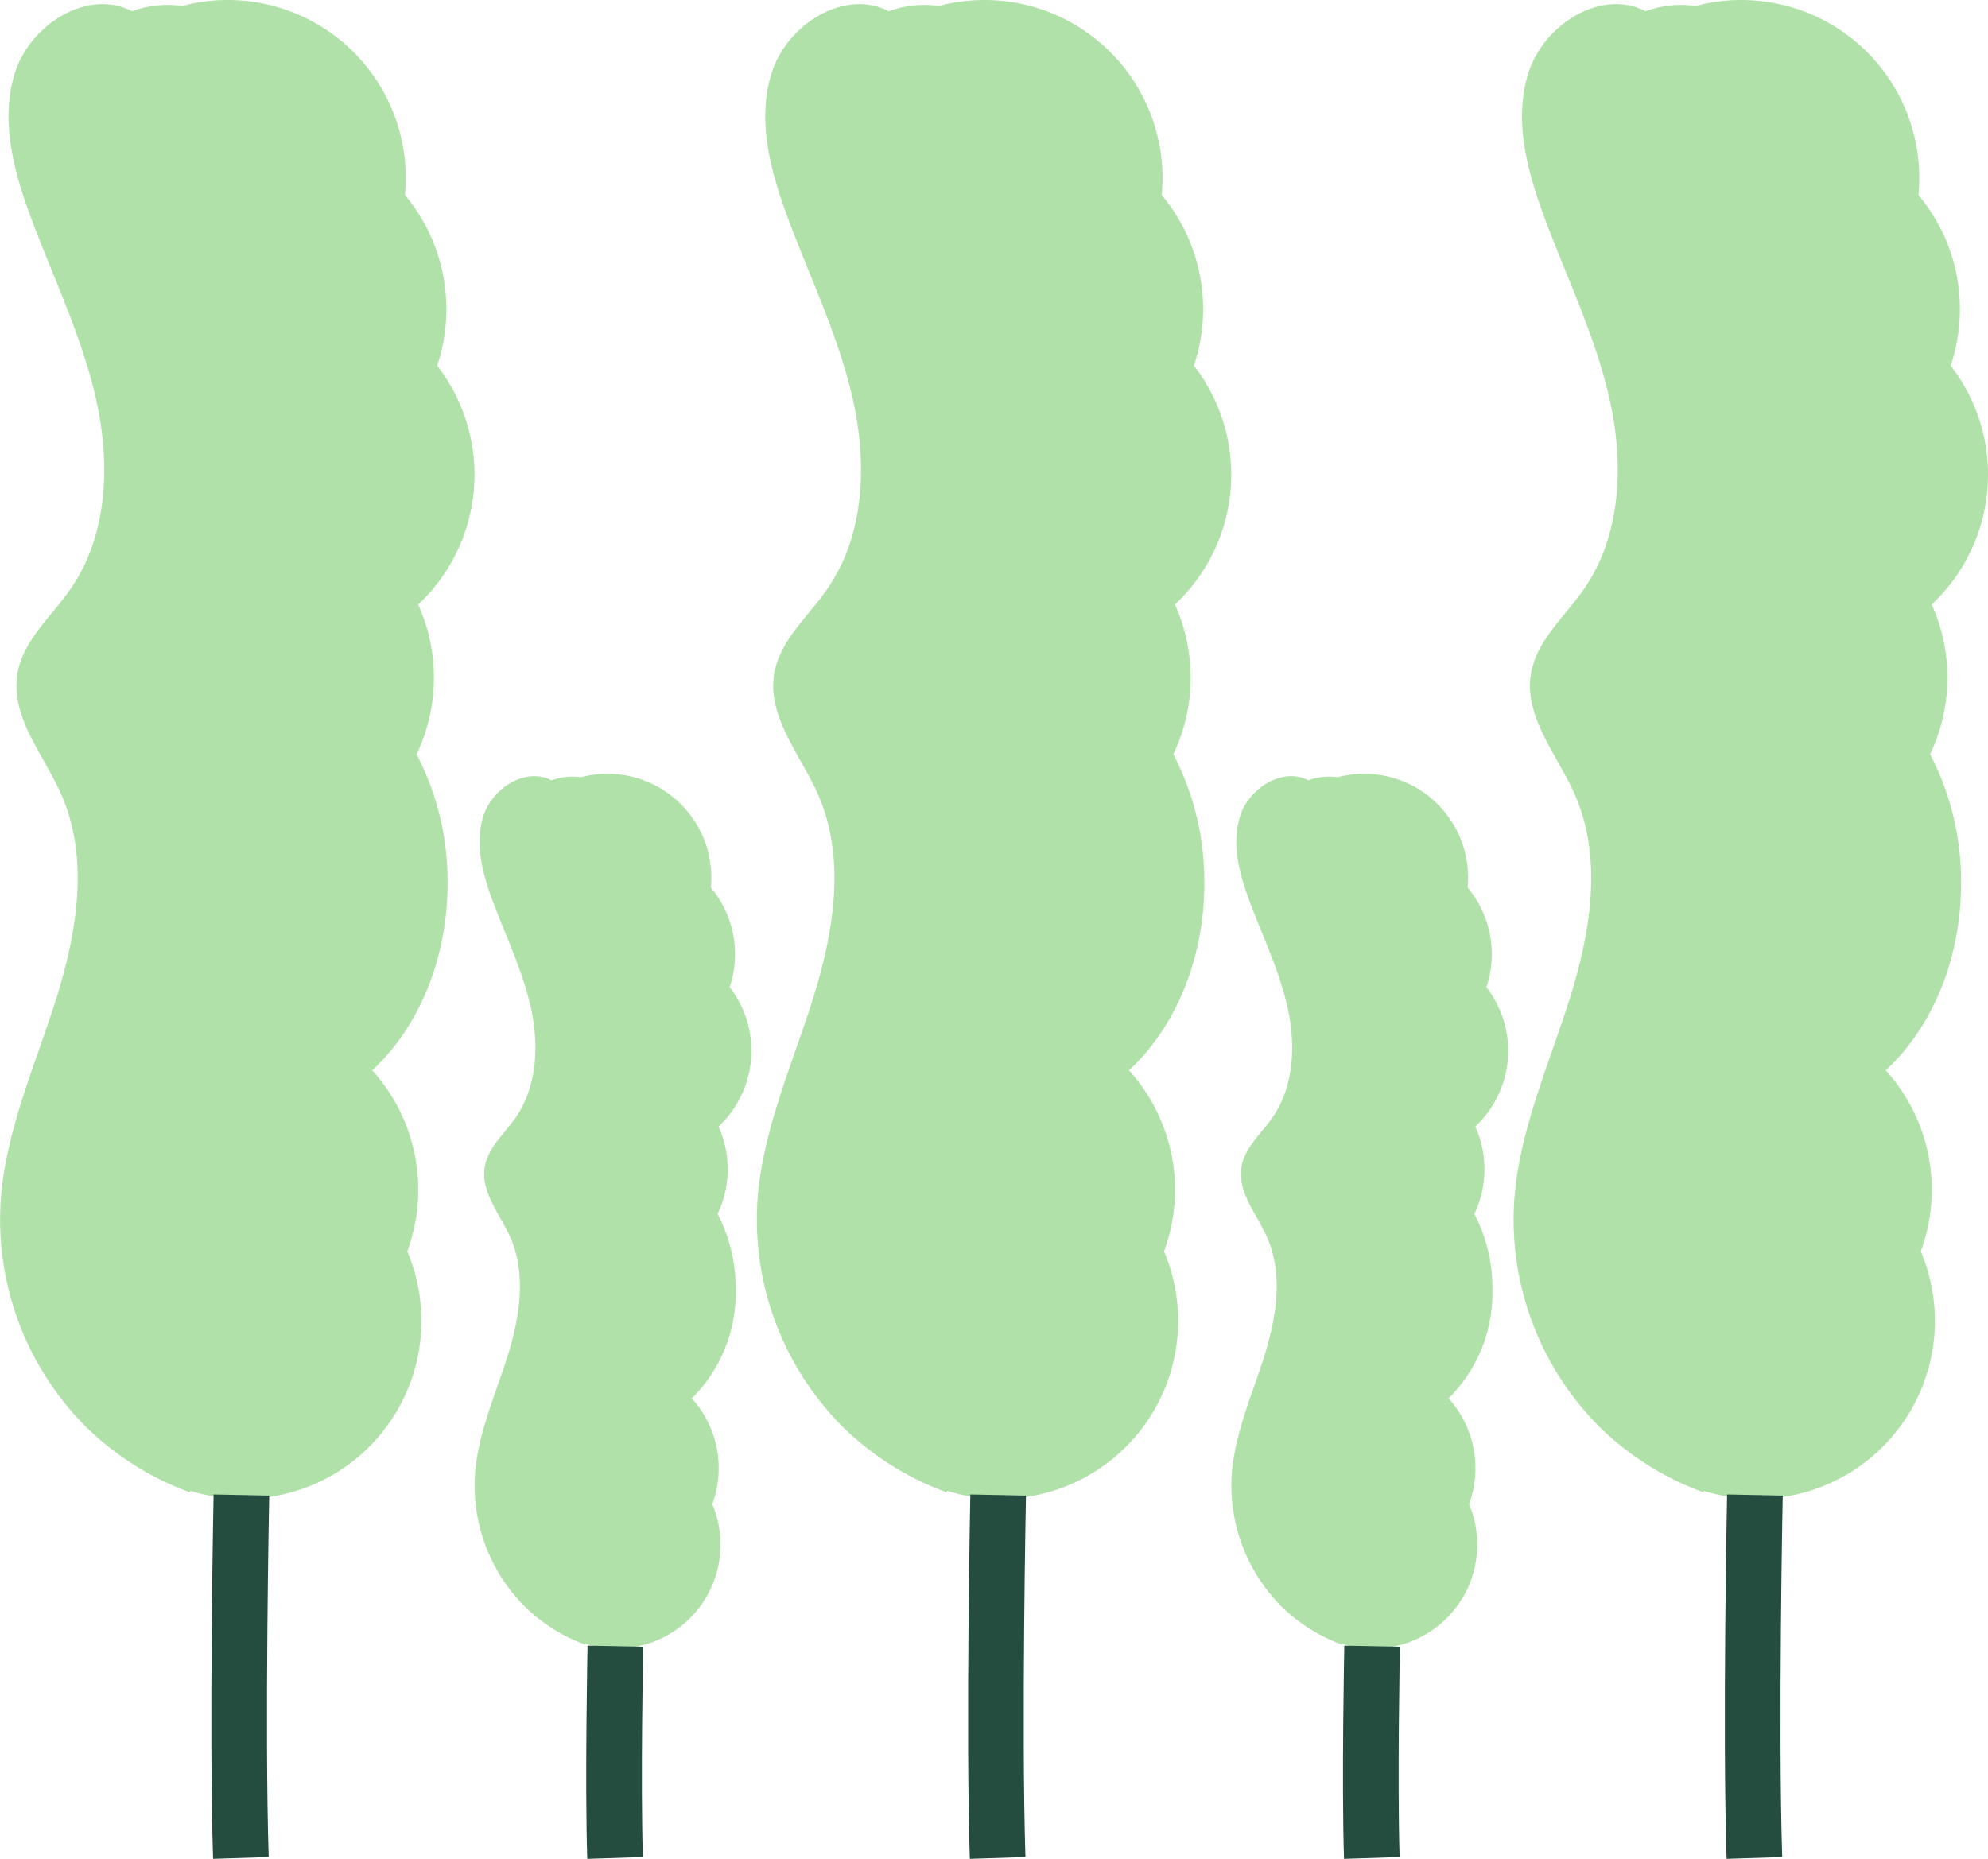 <svg xmlns="http://www.w3.org/2000/svg" width="178.637" height="167.048" viewBox="0 0 178.637 167.048"><defs><style>.a{fill:#b0e1a8;}.b{fill:none;stroke:#244d3f;stroke-miterlimit:10;stroke-width:5px;}</style></defs><path class="a" d="M1508.122,247.951a24.749,24.749,0,0,0-2.785-11.584,16,16,0,0,0,.143-13.46,15.98,15.98,0,0,0,1.707-21.463,15.988,15.988,0,0,0-2.895-15.334c.048-.5.074-1.014.074-1.531a16,16,0,0,0-20.092-15.464,9.339,9.339,0,0,0-4.51.476c-3.951-2.054-9.033,1.145-10.459,5.364s-.218,8.845,1.322,13.02c2.034,5.508,4.652,10.832,5.928,16.565s1.034,12.124-2.3,16.954c-1.725,2.5-4.28,4.635-4.783,7.629-.648,3.87,2.356,7.267,3.937,10.855,2.548,5.773,1.406,12.486-.5,18.5s-4.558,11.909-4.954,18.206a26.369,26.369,0,0,0,7.7,20.149A26.032,26.032,0,0,0,1485,302.7v-.143a16,16,0,0,0,19.5-21.519,16.01,16.01,0,0,0-3.15-16.272C1505.455,260.982,1508.122,254.862,1508.122,247.951Z" transform="translate(-1467.904 -168.583)"/><path class="b" d="M1532.131,568.854s-.422,20.906-.047,32.615" transform="translate(-1510.439 -434.501)"/><g transform="translate(68)"><path class="a" d="M1508.122,247.951a24.749,24.749,0,0,0-2.785-11.584,16,16,0,0,0,.143-13.46,15.98,15.98,0,0,0,1.707-21.463,15.988,15.988,0,0,0-2.895-15.334c.048-.5.074-1.014.074-1.531a16,16,0,0,0-20.092-15.464,9.339,9.339,0,0,0-4.51.476c-3.951-2.054-9.033,1.145-10.459,5.364s-.218,8.845,1.322,13.02c2.034,5.508,4.652,10.832,5.928,16.565s1.034,12.124-2.3,16.954c-1.725,2.5-4.28,4.635-4.783,7.629-.648,3.87,2.356,7.267,3.937,10.855,2.548,5.773,1.406,12.486-.5,18.5s-4.558,11.909-4.954,18.206a26.369,26.369,0,0,0,7.7,20.149A26.032,26.032,0,0,0,1485,302.7v-.143a16,16,0,0,0,19.5-21.519,16.01,16.01,0,0,0-3.15-16.272C1505.455,260.982,1508.122,254.862,1508.122,247.951Z" transform="translate(-1467.904 -168.583)"/><path class="b" d="M1532.131,568.854s-.422,20.906-.047,32.615" transform="translate(-1510.439 -434.501)"/></g><g transform="translate(136)"><path class="a" d="M1508.122,247.951a24.749,24.749,0,0,0-2.785-11.584,16,16,0,0,0,.143-13.46,15.98,15.98,0,0,0,1.707-21.463,15.988,15.988,0,0,0-2.895-15.334c.048-.5.074-1.014.074-1.531a16,16,0,0,0-20.092-15.464,9.339,9.339,0,0,0-4.51.476c-3.951-2.054-9.033,1.145-10.459,5.364s-.218,8.845,1.322,13.02c2.034,5.508,4.652,10.832,5.928,16.565s1.034,12.124-2.3,16.954c-1.725,2.5-4.28,4.635-4.783,7.629-.648,3.87,2.356,7.267,3.937,10.855,2.548,5.773,1.406,12.486-.5,18.5s-4.558,11.909-4.954,18.206a26.369,26.369,0,0,0,7.7,20.149A26.032,26.032,0,0,0,1485,302.7v-.143a16,16,0,0,0,19.5-21.519,16.01,16.01,0,0,0-3.15-16.272C1505.455,260.982,1508.122,254.862,1508.122,247.951Z" transform="translate(-1467.904 -168.583)"/><path class="b" d="M1532.131,568.854s-.422,20.906-.047,32.615" transform="translate(-1510.439 -434.501)"/></g><g transform="translate(110.637 69.535)"><path class="a" d="M1491.373,214.9a14.443,14.443,0,0,0-1.625-6.76,9.34,9.34,0,0,0,.084-7.855,9.326,9.326,0,0,0,1-12.525,9.329,9.329,0,0,0-1.689-8.948c.028-.294.043-.592.043-.893a9.337,9.337,0,0,0-11.725-9.024,5.45,5.45,0,0,0-2.632.278c-2.305-1.2-5.271.668-6.1,3.13s-.127,5.161.772,7.6c1.187,3.214,2.715,6.321,3.459,9.666s.6,7.075-1.344,9.893c-1.007,1.457-2.5,2.7-2.791,4.452-.378,2.258,1.375,4.241,2.3,6.334,1.487,3.369.821,7.286-.292,10.8s-2.66,6.949-2.891,10.624a15.387,15.387,0,0,0,4.491,11.758,15.19,15.19,0,0,0,5.459,3.424v-.083a9.339,9.339,0,0,0,11.379-12.557,9.342,9.342,0,0,0-1.838-9.5A13.364,13.364,0,0,0,1491.373,214.9Z" transform="translate(-1467.904 -168.583)"/><path class="b" d="M1532.047,568.854s-.246,12.2-.027,19.032" transform="translate(-1519.389 -490.453)"/></g><g transform="translate(42.637 69.535)"><path class="a" d="M1491.373,214.9a14.443,14.443,0,0,0-1.625-6.76,9.34,9.34,0,0,0,.084-7.855,9.326,9.326,0,0,0,1-12.525,9.329,9.329,0,0,0-1.689-8.948c.028-.294.043-.592.043-.893a9.337,9.337,0,0,0-11.725-9.024,5.45,5.45,0,0,0-2.632.278c-2.305-1.2-5.271.668-6.1,3.13s-.127,5.161.772,7.6c1.187,3.214,2.715,6.321,3.459,9.666s.6,7.075-1.344,9.893c-1.007,1.457-2.5,2.7-2.791,4.452-.378,2.258,1.375,4.241,2.3,6.334,1.487,3.369.821,7.286-.292,10.8s-2.66,6.949-2.891,10.624a15.387,15.387,0,0,0,4.491,11.758,15.19,15.19,0,0,0,5.459,3.424v-.083a9.339,9.339,0,0,0,11.379-12.557,9.342,9.342,0,0,0-1.838-9.5A13.364,13.364,0,0,0,1491.373,214.9Z" transform="translate(-1467.904 -168.583)"/><path class="b" d="M1532.047,568.854s-.246,12.2-.027,19.032" transform="translate(-1519.389 -490.453)"/></g></svg>
